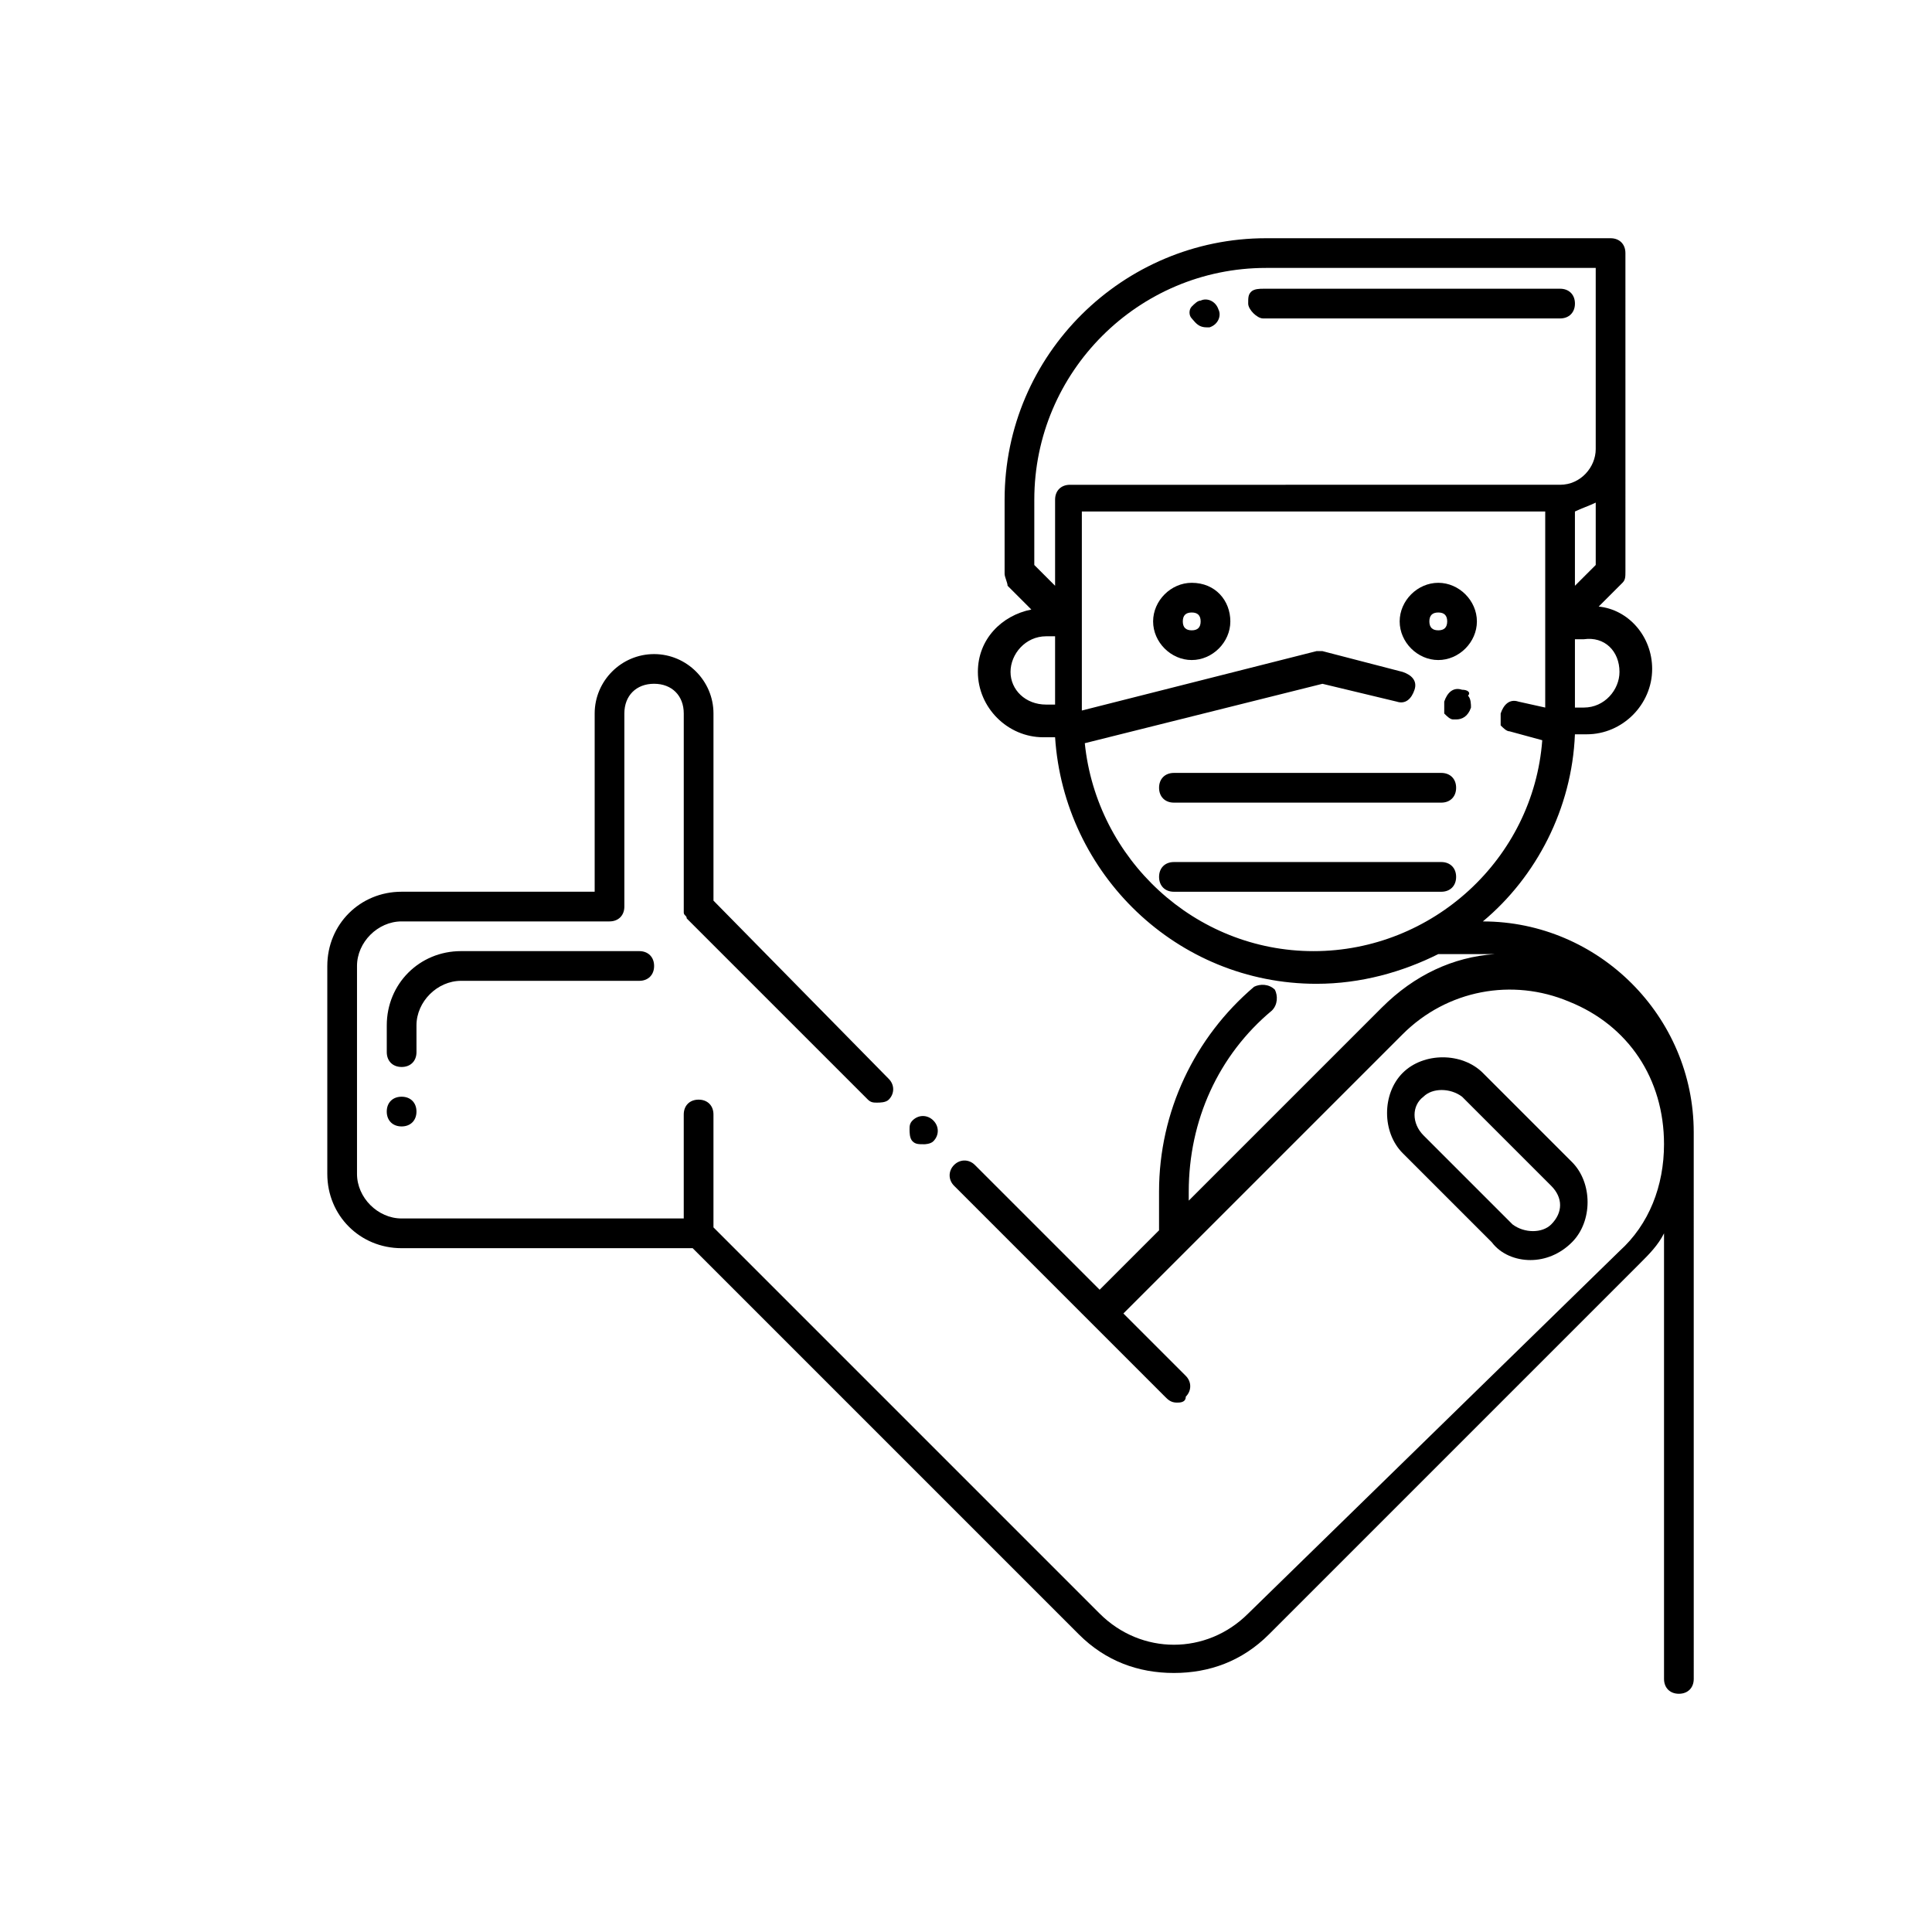 <?xml version="1.0" encoding="UTF-8"?>
<!-- Uploaded to: SVG Repo, www.svgrepo.com, Generator: SVG Repo Mixer Tools -->
<svg fill="#000000" width="800px" height="800px" version="1.1" viewBox="144 144 512 512" xmlns="http://www.w3.org/2000/svg">
 <g>
  <path d="m549.57 477.93c3.938 0 7.871-1.574 11.02-4.723 5.512-5.512 5.512-15.742 0-21.254l-23.617-23.617c-5.512-5.512-15.742-5.512-21.254 0-5.512 5.512-5.512 15.742 0 21.254l23.617 23.617c2.363 3.148 6.301 4.723 10.234 4.723zm-28.34-43.293c2.363-2.363 7.086-2.363 10.234 0l23.617 23.617c3.148 3.148 3.148 7.086 0 10.234-2.363 2.363-7.086 2.363-10.234 0l-23.617-23.617c-3.148-3.152-3.148-7.875 0-10.234z"/>
  <path d="m478.72 228.39c0.789-0.785 0.789-0.785 0 0h78.719c2.363 0 3.938-1.574 3.938-3.938s-1.574-3.938-3.938-3.938l-78.719 0.004c-0.789 0-2.363 0-3.148 0.789-0.789 0.789-0.789 1.574-0.789 3.148s2.363 3.934 3.938 3.934z"/>
  <path d="m463.76 230.75h0.789c2.363-0.789 3.148-3.148 2.363-4.723-0.789-2.363-3.148-3.148-4.723-2.363-0.789 0-1.574 0.789-2.363 1.574-0.789 0.789-0.789 2.363 0 3.148 0.785 0.789 1.57 2.363 3.934 2.363z"/>
  <path d="m459.82 298.45c-5.512 0-10.234 4.723-10.234 10.234 0 5.512 4.723 10.234 10.234 10.234s10.234-4.723 10.234-10.234c0-5.512-3.934-10.234-10.234-10.234zm0 12.594c-1.574 0-2.363-0.789-2.363-2.363 0-1.574 0.789-2.363 2.363-2.363s2.363 0.789 2.363 2.363c0 1.578-0.789 2.363-2.363 2.363z"/>
  <path d="m525.16 298.45c-5.512 0-10.234 4.723-10.234 10.234 0 5.512 4.723 10.234 10.234 10.234 5.512 0 10.234-4.723 10.234-10.234 0-5.512-4.723-10.234-10.234-10.234zm0 12.594c-1.574 0-2.363-0.789-2.363-2.363 0-1.574 0.789-2.363 2.363-2.363 1.574 0 2.363 0.789 2.363 2.363-0.004 1.578-0.789 2.363-2.363 2.363z"/>
  <path d="m536.97 388.19c14.168-11.809 23.617-29.914 24.402-49.594h3.148c9.445 0 17.32-7.871 17.32-17.32 0-8.66-6.297-15.742-14.168-16.531l6.297-6.297c0.789-0.789 0.789-1.574 0.789-3.148l-0.004-84.23c0-2.363-1.574-3.938-3.938-3.938h-91.312c-37.785 0-69.273 30.699-69.273 69.273v19.68c0 0.789 0.789 2.363 0.789 3.148l6.297 6.297c-7.871 1.574-14.168 7.871-14.168 16.531 0 9.445 7.871 17.32 17.32 17.32h3.141c2.363 36.211 32.273 65.336 69.273 65.336 11.809 0 22.828-3.148 32.273-7.871h0.789 11.02 3.148c-11.02 0.789-21.254 5.512-29.914 14.168l-51.168 51.168v-2.363c0-18.895 7.871-36.211 22.043-48.02 1.574-1.574 1.574-3.938 0.789-5.512-1.574-1.574-3.938-1.574-5.512-0.789-15.742 13.383-25.191 33.062-25.191 54.316v10.234l-15.742 15.742-33.062-33.062c-1.574-1.574-3.938-1.574-5.512 0-1.574 1.574-1.574 3.938 0 5.512l55.891 55.891c0.789 0.789 1.574 1.574 3.148 1.574 0.789 0 2.363 0 2.363-1.574 1.574-1.574 1.574-3.938 0-5.512l-16.531-16.531 73.996-73.996c11.809-11.809 29.125-14.957 44.082-8.66 15.742 6.297 25.191 20.469 25.191 37.785 0 11.02-3.938 21.254-11.809 28.34l-98.398 96.051c-11.02 11.02-28.34 11.02-39.359 0l-102.34-102.34v-29.914c0-2.363-1.574-3.938-3.938-3.938-2.363 0-3.938 1.574-3.938 3.938v27.551h-74.781c-6.297 0-11.809-5.512-11.809-11.809v-55.105c0-6.297 5.512-11.809 11.809-11.809h55.105c2.363 0 3.938-1.574 3.938-3.938v-51.168c0-4.723 3.148-7.871 7.871-7.871s7.871 3.148 7.871 7.871v51.172 1.574c0 0.789 0.789 0.789 0.789 1.574l48.02 48.02c0.789 0.789 1.574 0.789 2.363 0.789 0.789 0 2.363 0 3.148-0.789 1.574-1.574 1.574-3.938 0-5.512l-46.445-47.23v-49.594c0-8.66-7.086-15.742-15.742-15.742-8.66 0-15.742 7.086-15.742 15.742v47.23l-51.176 0.004c-11.02 0-19.68 8.66-19.68 19.68v55.105c0 11.02 8.66 19.68 19.68 19.68h77.145l102.34 102.34c7.086 7.086 15.742 10.234 25.191 10.234 9.445 0 18.105-3.148 25.191-10.234l98.402-98.402c2.363-2.363 4.723-4.723 6.297-7.871v118.08c0 2.363 1.574 3.938 3.938 3.938 2.363 0 3.938-1.574 3.938-3.938l-0.004-144.85c0-30.699-25.191-55.891-55.891-55.891zm36.211-66.125c0 4.723-3.938 9.445-9.445 9.445h-2.363v-18.105h2.363c5.508-0.789 9.445 3.148 9.445 8.66zm-11.809-22.828v-19.68c1.574-0.789 3.938-1.574 5.512-2.363v16.531zm-143.27-22.832c0-33.852 27.551-61.402 61.402-61.402h87.379v48.02c0 4.723-3.938 9.445-9.445 9.445l-129.89 0.004c-2.363 0-3.938 1.574-3.938 3.938v22.828l-5.512-5.512zm-6.301 45.66c0-4.723 3.938-9.445 9.445-9.445l2.363-0.004v18.105h-2.363c-5.508 0.004-9.445-3.934-9.445-8.656zm19.684 18.891c0.785 0 0.785 0 0 0l62.977-15.742 19.68 4.723c2.363 0.789 3.938-0.789 4.723-3.148 0.789-2.363-0.789-3.938-3.148-4.723l-21.254-5.512h-1.574l-62.188 15.742v-52.742h122.8v51.957l-7.086-1.574c-2.363-0.789-3.938 0.789-4.723 3.148v3.148c0.789 0.789 1.574 1.574 2.363 1.574l8.66 2.363c-2.363 31.488-29.125 55.891-60.613 55.891-31.496 0-57.473-24.402-60.621-55.105z"/>
  <path d="m391.34 446.45c1.574-1.574 1.574-3.938 0-5.512-1.574-1.574-3.938-1.574-5.512 0-0.789 0.789-0.789 1.574-0.789 2.363s0 2.363 0.789 3.148c0.789 0.789 1.574 0.789 3.148 0.789 0-0.004 1.574-0.004 2.363-0.789z"/>
  <path d="m250.43 434.64c-2.363 0-3.938 1.574-3.938 3.938s1.574 3.938 3.938 3.938c2.363 0 3.938-1.574 3.938-3.938s-1.574-3.938-3.938-3.938z"/>
  <path d="m254.37 415.74c0-6.297 5.512-11.809 11.809-11.809h47.23c2.363 0 3.938-1.574 3.938-3.938 0-2.363-1.574-3.938-3.938-3.938h-47.23c-11.02 0-19.68 8.66-19.68 19.68v7.086c0 2.363 1.574 3.938 3.938 3.938 2.363 0 3.938-1.574 3.938-3.938z"/>
  <path d="m531.46 326.79c-2.363-0.789-3.938 0.789-4.723 3.148v3.148c0.789 0.789 1.574 1.574 2.363 1.574h0.789c1.574 0 3.148-0.789 3.938-3.148 0-0.789 0-2.363-0.789-3.148 0.785-0.789-0.004-1.574-1.578-1.574z"/>
  <path d="m525.95 348.83h-70.848c-2.363 0-3.938 1.574-3.938 3.938s1.574 3.938 3.938 3.938h70.848c2.363 0 3.938-1.574 3.938-3.938s-1.574-3.938-3.938-3.938z"/>
  <path d="m525.95 372.45h-70.848c-2.363 0-3.938 1.574-3.938 3.938 0 2.363 1.574 3.938 3.938 3.938h70.848c2.363 0 3.938-1.574 3.938-3.938 0-2.363-1.574-3.938-3.938-3.938z"/>
 </g>
</svg>